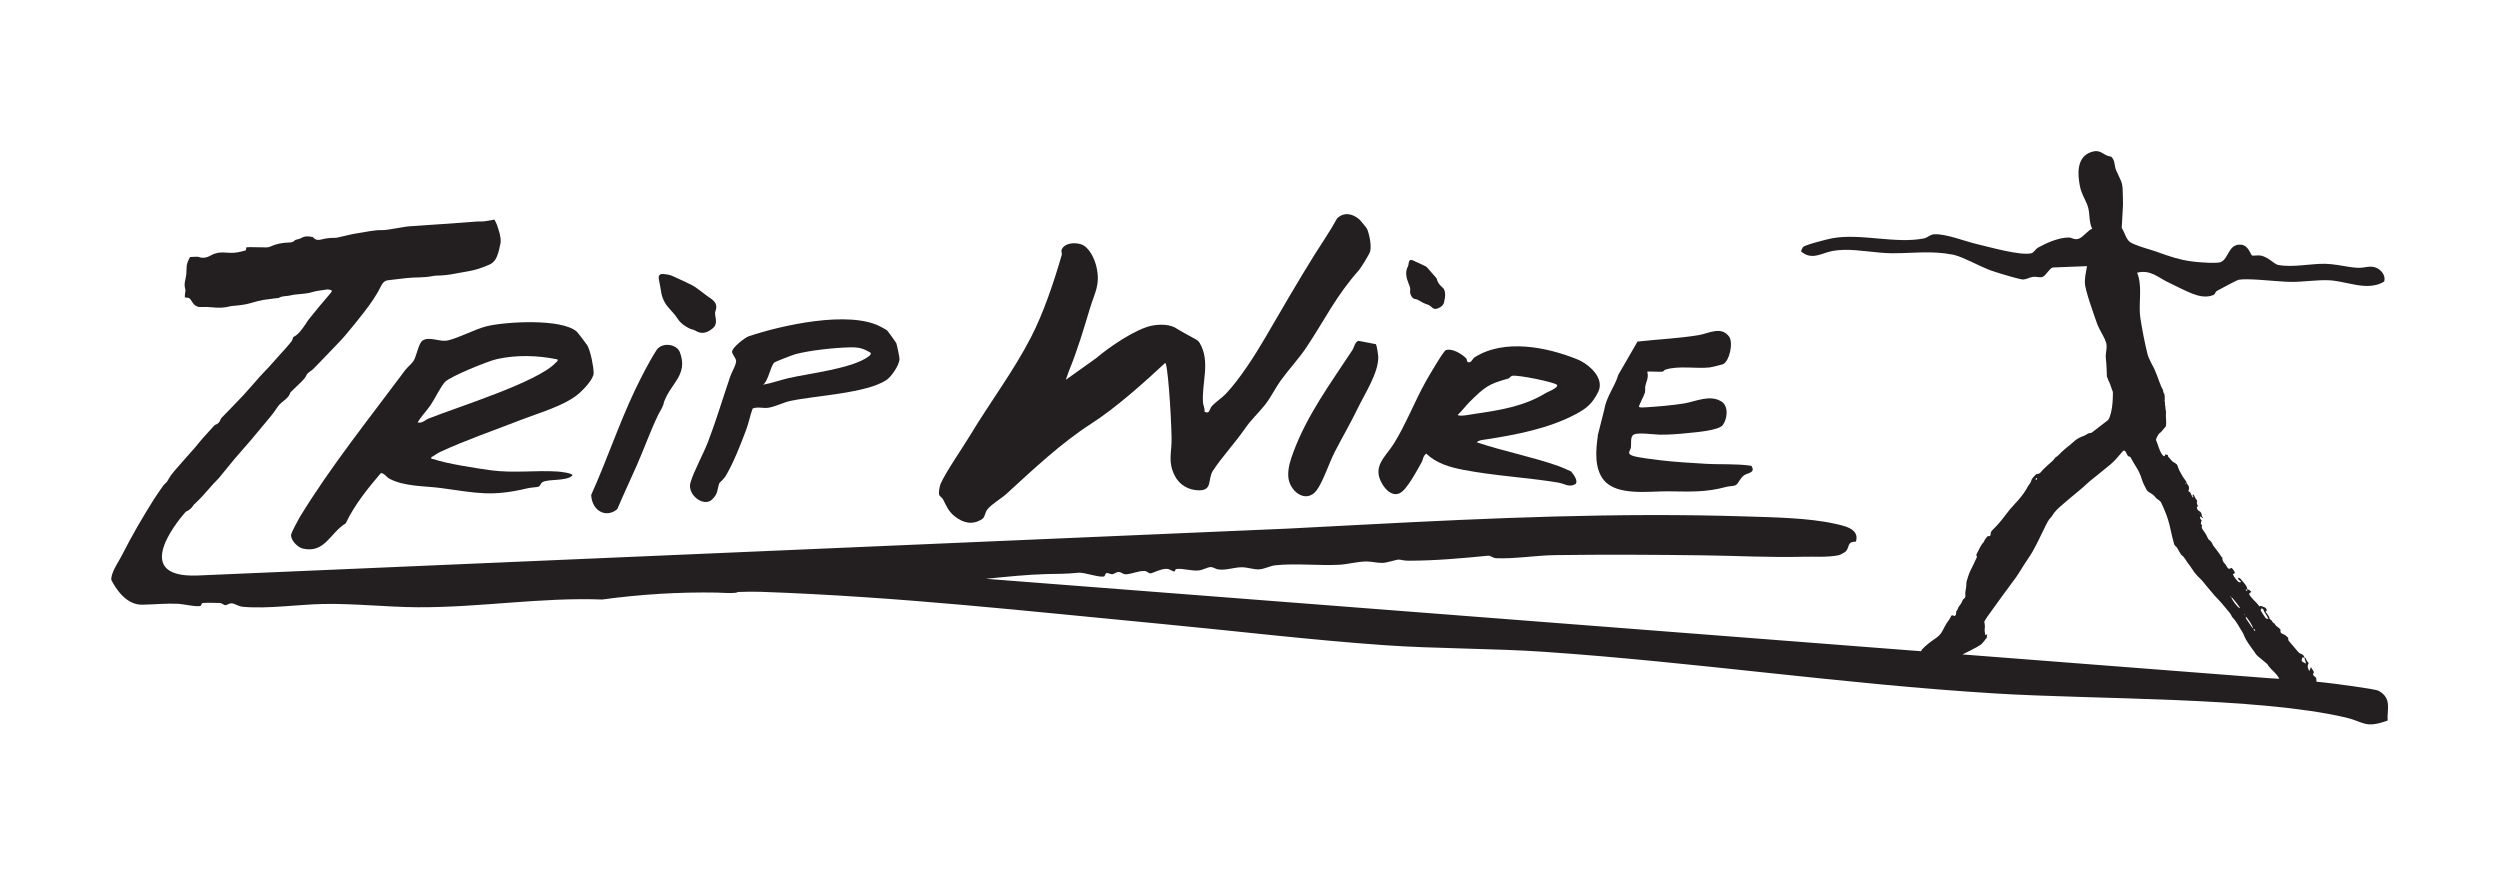 <?xml version="1.0" encoding="UTF-8" standalone="no"?>
<svg
   xmlns:dc="http://purl.org/dc/elements/1.1/"
   xmlns:cc="http://creativecommons.org/ns#"
   xmlns:rdf="http://www.w3.org/1999/02/22-rdf-syntax-ns#"
   xmlns:svg="http://www.w3.org/2000/svg"
   xmlns="http://www.w3.org/2000/svg"
   viewBox="0 0 330.823 115.824"
   height="115.824"
   width="330.823"
   xml:space="preserve"
   id="svg2"
   version="1.1"><defs
     id="defs6"><clipPath
       id="clipPath18"
       clipPathUnits="userSpaceOnUse"><path
         id="path16"
         d="M 0,86.868 H 248.117 V 0 H 0 Z" /></clipPath></defs><g
     transform="matrix(1.333,0,0,-1.333,0,115.824)"
     id="g10"><g
       id="g12"><g
         clip-path="url(#clipPath18)"
         id="g14"><g
           transform="translate(93.618,37.317)"
           id="g20"><path
             id="path22"
             style="fill:#231f20;fill-opacity:1;fill-rule:nonzero;stroke:none"
             d="m 0,0 c 0.353,-0.678 0.52,-1.179 1.162,-1.688 0.836,-0.664 1.781,-0.896 2.729,-0.259 0.286,0.192 0.263,0.649 0.512,0.954 0.454,0.557 1.354,1.05 1.912,1.559 2.682,2.452 5.406,5.028 8.419,6.964 2.421,1.554 5.202,4.048 7.304,5.999 0.243,0.226 0.598,-4.799 0.649,-7.471 0.027,-1.405 -0.398,-2.294 0.307,-3.698 0.475,-0.949 1.429,-1.488 2.503,-1.462 1.266,0.032 0.769,1.151 1.3,1.956 0.875,1.331 2.19,2.754 3.142,4.125 0.714,1.028 1.263,1.458 2.009,2.39 0.601,0.751 1.025,1.671 1.558,2.408 0.813,1.124 1.822,2.2 2.562,3.309 1.874,2.812 2.929,5.097 5.218,7.668 0.191,0.214 1.043,1.598 1.108,1.842 0.159,0.592 -0.064,1.688 -0.3,2.252 -0.033,0.077 -0.63,0.817 -0.721,0.9 -0.659,0.604 -1.545,0.829 -2.256,0.145 -0.683,-1.254 -1.5,-2.424 -2.254,-3.632 C 35.205,21.601 33.53,18.705 31.975,16.036 30.941,14.263 29.48,11.985 28.087,10.491 27.702,10.077 27.046,9.667 26.652,9.215 26.436,8.967 26.487,8.423 25.955,8.7 c 0.058,0.315 -0.131,0.63 -0.149,0.901 -0.136,1.987 0.761,4.074 -0.329,5.923 -0.091,0.154 -0.234,0.278 -0.404,0.371 -0.474,0.256 -1.688,0.921 -1.817,1.017 -0.661,0.497 -1.763,0.48 -2.506,0.337 -1.617,-0.316 -4.283,-2.143 -5.545,-3.228 l -3.018,-2.152 0.302,0.864 c 0.838,2.017 1.467,4.152 2.1,6.251 0.478,1.581 1.031,2.298 0.649,4.054 -0.172,0.793 -0.711,2.023 -1.553,2.289 -0.63,0.198 -1.692,0.142 -1.93,-0.608 -0.037,-0.115 0.077,-0.286 0.026,-0.458 C 11.012,21.596 9.982,18.521 8.73,16.088 7.012,12.751 4.62,9.57 2.67,6.328 1.876,5.012 0.312,2.784 -0.24,1.547 -0.342,1.317 -0.463,0.671 -0.379,0.438 -0.323,0.287 -0.092,0.177 0,0" /></g><g
           transform="translate(55.349,51.209)"
           id="g24"><path
             id="path26"
             style="fill:#231f20;fill-opacity:1;fill-rule:nonzero;stroke:none"
             d="m 0,0 c 0.048,-0.212 -0.096,-0.227 -0.193,-0.333 -1.742,-1.907 -9.781,-4.412 -12.576,-5.522 -0.38,-0.15 -0.651,-0.509 -1.12,-0.401 0.369,0.629 0.899,1.154 1.306,1.752 0.381,0.562 1.021,1.88 1.423,2.281 0.558,0.554 4.224,2.047 5.106,2.248 C -4.099,0.471 -1.956,0.409 0,0 m -11.087,1.858 c -0.704,-0.077 -1.759,0.457 -2.355,-0.016 -0.335,-0.266 -0.551,-1.429 -0.807,-1.904 -0.19,-0.354 -0.65,-0.696 -0.872,-0.995 -3.547,-4.772 -7.401,-9.566 -10.476,-14.607 -0.14,-0.229 -0.816,-1.517 -0.847,-1.695 -0.099,-0.558 0.634,-1.304 1.16,-1.421 2.205,-0.491 2.687,1.56 4.258,2.51 0.871,1.837 2.158,3.426 3.473,4.972 0.301,0.066 0.591,-0.396 0.83,-0.526 1.501,-0.816 3.545,-0.727 5.176,-0.948 3.598,-0.493 5.001,-0.877 8.639,-0.006 0.286,0.068 0.917,0.084 1.065,0.165 0.11,0.061 0.173,0.291 0.298,0.393 0.488,0.396 2.389,0.085 3.014,0.689 0.115,0.239 -1.205,0.386 -1.472,0.403 -2.212,0.14 -4.393,-0.183 -6.657,0.129 -1.381,0.189 -4.405,0.658 -5.621,1.093 -0.15,0.053 -0.301,-0.029 -0.243,0.21 0.301,0.136 0.562,0.37 0.86,0.508 2.603,1.202 5.386,2.155 8.088,3.207 1.784,0.695 4.316,1.392 5.713,2.609 0.458,0.401 1.447,1.423 1.447,2.018 0,0.642 -0.305,2.157 -0.615,2.729 C 2.901,1.499 1.989,2.691 1.904,2.764 0.396,4.072 -5.083,3.756 -6.996,3.304 -8.2,3.02 -10.137,1.964 -11.087,1.858" /></g><g
           transform="translate(76.87,50.904)"
           id="g28"><path
             id="path30"
             style="fill:#231f20;fill-opacity:1;fill-rule:nonzero;stroke:none"
             d="M 0,0 C 0.082,0.079 1.873,0.772 2.106,0.831 3.594,1.217 5.928,1.463 7.46,1.502 8.368,1.525 8.805,1.422 9.567,0.959 9.601,0.75 9.455,0.679 9.317,0.575 7.77,-0.589 3.422,-1.093 1.434,-1.545 0.578,-1.74 -0.262,-2.056 -1.108,-2.203 -0.579,-1.793 -0.4,-0.386 0,0 m -6.564,-7.83 c -0.48,-1.258 -1.4,-2.887 -1.757,-4.072 -0.372,-1.234 1.319,-2.491 2.138,-1.702 0.625,0.602 0.498,0.997 0.717,1.617 0.013,0.043 0.453,0.431 0.597,0.662 0.775,1.251 1.566,3.286 2.082,4.674 0.258,0.698 0.386,1.415 0.635,2.085 0.51,0.195 1.046,-0.002 1.564,0.075 0.631,0.094 1.547,0.542 2.144,0.67 2.531,0.545 7.608,0.759 9.575,2.085 0.507,0.341 1.269,1.473 1.296,2.074 0.007,0.152 -0.262,1.449 -0.324,1.594 -0.03,0.07 -0.827,1.172 -0.883,1.226 -0.115,0.11 -0.523,0.319 -0.694,0.409 C 7.399,5.194 0.734,3.702 -2.531,2.608 -2.923,2.476 -4.185,1.497 -4.197,1.068 -4.204,0.859 -3.845,0.452 -3.8,0.216 -3.731,-0.139 -4.223,-0.935 -4.372,-1.369 -5.109,-3.516 -5.755,-5.709 -6.564,-7.83" /></g><g
           transform="translate(61.278,36.347)"
           id="g32"><path
             id="path34"
             style="fill:#231f20;fill-opacity:1;fill-rule:nonzero;stroke:none"
             d="m 0,0 c 0.62,1.47 1.305,2.902 1.943,4.359 0.711,1.622 1.347,3.394 2.103,4.975 0.202,0.423 0.495,0.759 0.594,1.308 0.702,1.909 2.402,2.674 1.585,4.91 -0.32,0.88 -1.809,1.033 -2.325,0.24 C 3.203,14.718 2.335,13.029 1.763,11.827 0.172,8.482 -1.057,4.798 -2.591,1.41 -2.512,-0.207 -1.088,-0.921 0,0" /></g><g
           transform="translate(134.245,52.122)"
           id="g36"><path
             id="path38"
             style="fill:#231f20;fill-opacity:1;fill-rule:nonzero;stroke:none"
             d="m 0,0 c -2.11,-3.217 -4.465,-6.391 -5.841,-10.096 -0.293,-0.788 -0.553,-1.544 -0.515,-2.409 0.062,-1.477 1.744,-2.777 2.799,-1.426 0.621,0.795 1.284,2.806 1.809,3.825 0.736,1.431 1.579,2.87 2.308,4.38 0.665,1.378 2.055,3.499 2.017,5.063 C 2.571,-0.45 2.43,0.506 2.338,0.601 L 0.624,0.931 C 0.271,0.865 0.191,0.292 0,0" /></g><g
           transform="translate(145.925,47.026)"
           id="g40"><path
             id="path42"
             style="fill:#231f20;fill-opacity:1;fill-rule:nonzero;stroke:none"
             d="M 0,0 C 1.458,1.431 1.821,1.742 3.777,2.275 3.949,2.321 4.041,2.516 4.17,2.552 4.677,2.694 8.504,1.906 8.644,1.651 8.801,1.368 7.695,0.949 7.521,0.842 5.377,-0.475 2.973,-0.86 0.454,-1.223 0.142,-1.268 -1.061,-1.523 -1.212,-1.323 -0.788,-0.928 -0.405,-0.397 0,0 m -7.003,-9.11 c 0.743,0.312 1.763,2.326 2.222,3.114 0.131,0.224 0.104,0.586 0.442,0.824 1.024,-0.957 2.278,-1.331 3.624,-1.594 3.121,-0.609 6.334,-0.758 9.443,-1.272 0.72,-0.118 1.129,-0.539 1.768,-0.133 0.254,0.315 -0.201,0.932 -0.462,1.237 -0.499,0.223 -0.943,0.426 -1.245,0.532 -2.623,0.926 -5.462,1.467 -8.109,2.355 0.186,0.219 0.572,0.238 0.838,0.278 2.973,0.457 6.244,1.067 8.963,2.507 1.112,0.589 1.669,1.064 2.245,2.209 C 13.418,2.32 11.802,3.725 10.655,4.191 7.626,5.419 3.38,6.266 0.444,4.38 0.273,4.271 0.171,3.933 -0.029,3.906 -0.392,3.856 -0.264,4.172 -0.354,4.265 -0.79,4.722 -1.761,5.325 -2.397,5.102 -2.639,5.017 -4.157,2.401 -4.4,1.967 -5.496,0 -6.374,-2.281 -7.546,-4.162 -8.387,-5.51 -9.75,-6.423 -8.708,-8.181 c 0.337,-0.57 0.969,-1.239 1.705,-0.929" /></g><g
           transform="translate(158.623,43.643)"
           id="g44"><path
             id="path46"
             style="fill:#231f20;fill-opacity:1;fill-rule:nonzero;stroke:none"
             d="m 0,0 c -0.206,-1.405 -0.377,-3.265 0.612,-4.441 1.306,-1.552 4.457,-1.077 6.282,-1.087 2.274,-0.013 3.723,-0.138 5.909,0.454 0.253,0.069 0.723,0.043 0.929,0.188 0.229,0.159 0.398,0.683 0.799,0.961 0.338,0.234 1.164,0.22 0.705,0.932 -1.525,0.224 -3.071,0.109 -4.597,0.202 -1.421,0.088 -3.046,0.176 -4.446,0.348 -0.619,0.076 -2.21,0.261 -2.72,0.437 -0.669,0.233 -0.237,0.475 -0.19,0.853 0.047,0.37 -0.096,1.099 0.313,1.277 C 4.056,0.326 5.565,0.107 6.123,0.098 7.059,0.083 7.978,0.155 8.976,0.26 9.723,0.339 11.98,0.502 12.398,1.051 12.86,1.658 13.003,2.922 12.276,3.382 11.122,4.114 9.721,3.388 8.555,3.195 7.52,3.023 5.838,2.874 4.772,2.814 4.542,2.8 4.31,2.773 4.084,2.839 4.018,2.938 4.614,4.019 4.677,4.281 4.718,4.455 4.667,4.697 4.711,4.921 4.816,5.447 5.069,5.748 4.9,6.339 4.994,6.408 6.184,6.302 6.439,6.359 6.53,6.38 6.586,6.514 6.695,6.549 c 1.317,0.424 3.068,0.071 4.421,0.223 0.139,0.016 1.24,0.279 1.314,0.319 0.662,0.351 1.029,2.159 0.591,2.748 C 12.233,10.896 11.038,10.158 10.06,9.99 8.035,9.643 5.977,9.57 3.936,9.338 L 2.038,6.057 C 1.666,4.828 0.837,3.862 0.632,2.565 l -0.649,-2.567 c 0.005,0 0.011,0.001 0.017,0.002" /></g><g
           transform="translate(139.988,58.006)"
           id="g48"><path
             id="path50"
             style="fill:#231f20;fill-opacity:1;fill-rule:nonzero;stroke:none"
             d="M 0,0 C -0.051,-0.328 0.212,-0.768 0.465,-0.796 0.692,-0.821 0.861,-0.927 1.044,-1.037 1.212,-1.14 1.391,-1.24 1.578,-1.298 1.801,-1.364 1.995,-1.454 2.156,-1.626 2.319,-1.803 2.52,-1.817 2.741,-1.73 3.082,-1.595 3.337,-1.41 3.39,-1.005 3.64,-0.034 3.265,0.297 3.265,0.297 2.988,0.537 2.745,0.786 2.657,1.159 2.638,1.243 2.565,1.319 2.506,1.39 2.246,1.692 1.982,1.99 1.718,2.289 1.664,2.347 1.609,2.414 1.541,2.447 1.114,2.652 0.686,2.854 0.251,3.042 0.033,3.136 -0.103,3.042 -0.14,2.812 -0.16,2.684 -0.167,2.545 -0.224,2.435 -0.521,1.871 -0.376,1.306 -0.171,0.78 -0.068,0.516 0.045,0.296 0,0" /></g><g
           transform="translate(65.625,57.959)"
           id="g52"><path
             id="path54"
             style="fill:#231f20;fill-opacity:1;fill-rule:nonzero;stroke:none"
             d="m 0,0 c 0.092,-0.635 0.349,-1.183 0.787,-1.658 0.315,-0.343 0.626,-0.7 0.883,-1.086 0.293,-0.442 0.704,-0.709 1.155,-0.936 0.184,-0.091 0.41,-0.105 0.581,-0.213 0.638,-0.4 1.186,-0.21 1.712,0.223 0.327,0.25 0.36,0.599 0.314,0.978 -0.029,0.24 -0.121,0.513 -0.041,0.716 C 5.647,-1.323 5.35,-0.97 4.838,-0.635 4.161,-0.191 3.583,0.403 2.83,0.742 2.245,1.003 1.678,1.302 1.09,1.55 0.838,1.657 0.554,1.7 0.281,1.726 -0.153,1.769 -0.291,1.597 -0.214,1.175 -0.142,0.783 -0.059,0.393 0,0" /></g><g
           transform="translate(228.479,21.314)"
           id="g56"><path
             id="path58"
             style="fill:#231f20;fill-opacity:1;fill-rule:nonzero;stroke:none"
             d="M 0,0 C 0.021,0.083 0.048,0.186 0.08,0.307 L 0.274,0.299 C 0.332,0.102 0.388,-0.094 0.447,-0.3 0.192,-0.194 0.049,-0.104 0,0 m -3.264,-1.745 -30.395,2.354 c 0.259,0.142 0.535,0.261 0.798,0.399 0.334,0.177 0.677,0.344 0.991,0.553 0.172,0.115 0.294,0.306 0.436,0.467 0.04,0.047 0.059,0.125 0.108,0.149 0.09,0.045 0.082,0.106 0.082,0.186 0,0.084 0.029,0.168 0.048,0.253 -0.063,-0.032 -0.128,-0.063 -0.194,-0.096 -0.052,0.235 -0.096,0.474 -0.053,0.731 0.029,0.178 -0.025,0.37 -0.049,0.621 0.076,0.127 0.178,0.316 0.302,0.49 0.483,0.679 0.972,1.355 1.464,2.029 0.469,0.643 0.946,1.281 1.416,1.923 0.118,0.165 0.22,0.339 0.329,0.51 0.274,0.426 0.532,0.862 0.821,1.275 0.344,0.487 0.626,1.008 0.895,1.538 0.292,0.575 0.571,1.156 0.852,1.737 0.144,0.295 0.284,0.588 0.521,0.828 0.131,0.132 0.211,0.309 0.325,0.46 0.331,0.424 0.754,0.746 1.152,1.096 0.713,0.624 1.473,1.193 2.164,1.845 0.302,0.286 0.642,0.531 0.963,0.795 0.432,0.352 0.867,0.697 1.294,1.055 0.399,0.333 0.739,0.725 1.071,1.123 0.088,0.107 0.17,0.219 0.299,0.292 0.164,-0.088 0.221,-0.244 0.294,-0.39 0.049,-0.102 0.091,-0.208 0.23,-0.224 0.103,-0.011 0.137,-0.1 0.181,-0.178 0.182,-0.316 0.352,-0.641 0.554,-0.941 0.256,-0.384 0.403,-0.811 0.542,-1.24 0.104,-0.315 0.267,-0.599 0.413,-0.891 0.078,-0.159 0.222,-0.271 0.383,-0.357 0.202,-0.109 0.376,-0.248 0.517,-0.434 0.083,-0.108 0.202,-0.191 0.317,-0.266 0.109,-0.073 0.201,-0.152 0.257,-0.27 0.323,-0.686 0.62,-1.382 0.806,-2.118 0.104,-0.403 0.182,-0.814 0.277,-1.218 0.06,-0.259 0.128,-0.516 0.201,-0.771 0.021,-0.068 0.063,-0.142 0.117,-0.184 0.136,-0.104 0.221,-0.239 0.295,-0.387 0.067,-0.136 0.152,-0.264 0.229,-0.392 0.026,-0.044 0.049,-0.097 0.089,-0.124 0.331,-0.231 0.468,-0.614 0.716,-0.911 0.209,-0.25 0.363,-0.547 0.563,-0.805 0.168,-0.218 0.353,-0.429 0.558,-0.612 C -9.837,7.933 -9.66,7.656 -9.442,7.413 -9.079,7.01 -8.76,6.565 -8.379,6.181 -7.997,5.794 -7.659,5.373 -7.314,4.956 -7.169,4.781 -7.012,4.617 -6.933,4.397 -6.912,4.34 -6.862,4.292 -6.819,4.246 -6.408,3.807 -6.161,3.259 -5.834,2.765 -5.772,2.673 -5.744,2.557 -5.699,2.453 -5.49,1.96 -5.167,1.539 -4.86,1.106 -4.773,0.984 -4.673,0.869 -4.597,0.74 c 0.147,-0.247 0.373,-0.407 0.59,-0.579 0.199,-0.158 0.388,-0.323 0.581,-0.485 0.011,-0.008 0.022,-0.015 0.028,-0.026 0.232,-0.415 0.621,-0.692 0.921,-1.048 0.106,-0.124 0.198,-0.264 0.267,-0.411 10e-4,-0.001 10e-4,-0.002 0.002,-0.003 -0.352,0.022 -0.701,0.046 -1.056,0.067 m -23.014,19.87 c 0.054,-0.065 0.011,-0.118 -0.025,-0.168 -0.01,-0.012 -0.048,-0.021 -0.063,-0.012 -0.017,0.009 -0.037,0.042 -0.032,0.061 0.017,0.058 0.039,0.12 0.12,0.119 M -11.43,17.65 c 0.007,0.002 0.015,0.003 0.022,0.004 0,-0.009 0,-0.017 -0.005,-0.023 -0.026,-0.03 -0.058,-0.056 -0.087,-0.086 -0.008,0.011 -0.023,0.019 -0.023,0.028 -0.006,0.068 0.048,0.066 0.093,0.077 m 1.24,-3.053 c 0.016,-0.007 0.032,-0.015 0.05,-0.022 -0.015,-0.012 -0.03,-0.023 -0.044,-0.034 -0.006,0.008 -0.015,0.017 -0.016,0.026 -0.001,0.01 0.006,0.02 0.01,0.03 M -7.021,6.361 C -7.014,6.346 -7.018,6.327 -7.018,6.308 -7.036,6.317 -7.056,6.325 -7.066,6.34 -7.075,6.354 -7.07,6.378 -7.071,6.399 -7.053,6.386 -7.028,6.378 -7.021,6.361 m 0.026,2.673 C -6.998,9.026 -7.001,9.018 -7.005,9.002 -7.011,9.02 -7.014,9.031 -7.018,9.042 -7.011,9.039 -7.003,9.037 -6.995,9.034 M -6.856,6.208 C -6.731,6.069 -6.616,5.919 -6.5,5.771 -6.383,5.621 -6.27,5.47 -6.159,5.316 -6.134,5.281 -6.102,5.231 -6.172,5.198 -6.457,5.43 -6.802,5.883 -6.995,6.278 -6.944,6.259 -6.888,6.245 -6.856,6.208 M -5.663,4.59 c 0.004,-0.023 0.009,-0.046 0.009,-0.069 0,-0.002 -0.018,-0.006 -0.028,-0.009 -0.011,0.02 -0.021,0.04 -0.031,0.06 0.017,0.005 0.033,0.011 0.05,0.018 m 0.267,2.498 c -0.003,-0.055 -0.005,-0.109 -0.01,-0.2 -0.065,0.049 -0.104,0.079 -0.159,0.121 0.073,0.034 0.12,0.056 0.169,0.079 m 0.599,-3.886 c -0.042,0.028 -0.092,0.054 -0.119,0.093 -0.208,0.297 -0.411,0.597 -0.611,0.899 -0.015,0.022 0.001,0.062 0.006,0.17 0.329,-0.385 0.561,-0.751 0.724,-1.162 m 0.193,-0.285 c -0.099,0.056 -0.151,0.139 -0.163,0.247 0.154,-0.1 0.157,-0.107 0.163,-0.247 m 0.601,2.229 c 0.048,0.054 0.114,0.021 0.162,-0.026 0.026,-0.027 0.054,-0.057 0.064,-0.091 0.065,-0.206 0.196,-0.373 0.31,-0.553 0.06,-0.093 0.104,-0.196 0.178,-0.339 -0.226,-0.027 -0.294,0.107 -0.368,0.211 -0.13,0.182 -0.244,0.375 -0.364,0.565 -0.013,0.019 -0.035,0.046 -0.032,0.065 0.011,0.058 0.014,0.129 0.05,0.168 M 7.647,-2.999 C 7.295,-2.806 2.976,-2.25 2.126,-2.163 1.916,-2.141 1.7,-2.124 1.488,-2.103 1.48,-1.991 1.467,-1.858 1.446,-1.693 1.39,-1.65 1.313,-1.607 1.251,-1.546 1.159,-1.455 1.083,-1.356 1.202,-1.221 1.229,-1.19 1.213,-1.096 1.184,-1.048 1.104,-0.91 1.008,-0.779 0.918,-0.645 0.898,-0.712 0.888,-0.783 0.853,-0.842 0.82,-0.897 0.846,-0.998 0.744,-1.008 0.576,-0.67 0.57,-0.537 0.707,-0.234 L 0.696,-0.24 C 0.595,-0.122 0.493,-0.006 0.45,0.152 0.43,0.231 0.372,0.293 0.28,0.307 0.241,0.493 0.13,0.614 -0.053,0.67 -0.193,0.711 -0.291,0.799 -0.381,0.91 -0.67,1.259 -0.961,1.605 -1.259,1.947 -1.344,2.046 -1.322,2.158 -1.323,2.26 -1.493,2.406 -1.622,2.568 -1.845,2.633 -1.98,2.673 -2.144,2.775 -2.083,3.001 -2.068,3.056 -2.152,3.163 -2.218,3.209 -2.402,3.342 -2.592,3.465 -2.685,3.686 -2.902,3.723 -2.897,3.991 -3.081,4.065 -3.123,4.081 -3.17,4.135 -3.175,4.178 -3.209,4.433 -3.404,4.59 -3.531,4.786 -3.545,4.807 -3.551,4.832 -3.568,4.868 -3.532,4.893 -3.495,4.92 -3.454,4.95 -3.453,5.155 -3.57,5.265 -3.758,5.323 -3.863,5.355 -3.964,5.399 -4.071,5.438 -4.091,5.422 -4.117,5.397 -4.146,5.372 -4.165,5.381 -4.195,5.386 -4.207,5.402 -4.375,5.654 -4.605,5.851 -4.808,6.074 -4.959,6.242 -5.121,6.398 -5.219,6.629 -5.141,6.696 -5.07,6.756 -4.99,6.825 -5.097,6.973 -5.242,7.038 -5.391,7.098 -5.409,7.292 -5.508,7.45 -5.623,7.597 -5.754,7.765 -5.89,7.931 -6.033,8.09 -6.087,8.15 -6.167,8.188 -6.228,8.232 -6.312,8.17 -6.324,8.108 -6.271,8.056 -6.193,7.979 -6.102,7.914 -6.004,7.834 -6.047,7.8 -6.076,7.759 -6.1,7.762 c -0.061,0.007 -0.137,0.017 -0.175,0.056 -0.217,0.225 -0.433,0.456 -0.54,0.762 0.08,0.04 0.142,0.074 0.207,0.109 -0.056,0.21 -0.182,0.36 -0.327,0.514 -0.087,-0.035 -0.168,-0.068 -0.249,-0.099 -0.123,0.03 -0.181,0.127 -0.236,0.228 -0.073,0.131 -0.147,0.257 -0.263,0.365 -0.116,0.109 -0.161,0.275 -0.181,0.434 -0.006,0.046 0.027,0.105 -0.028,0.13 -0.102,0.048 -0.127,0.147 -0.184,0.23 -0.178,0.257 -0.372,0.503 -0.559,0.755 -0.066,0.092 -0.158,0.177 -0.19,0.279 -0.068,0.205 -0.199,0.346 -0.363,0.471 -0.049,0.036 -0.09,0.092 -0.112,0.147 -0.125,0.307 -0.302,0.581 -0.499,0.844 -0.106,0.14 -0.145,0.289 -0.074,0.456 -0.195,0.125 -0.109,0.278 -0.037,0.446 -0.087,0.119 -0.229,0.234 -0.138,0.438 0.091,-0.077 0.163,-0.194 0.303,-0.168 -0.121,0.071 -0.16,0.197 -0.169,0.318 -0.012,0.172 -0.095,0.275 -0.236,0.36 -0.183,0.111 -0.18,0.115 -0.25,0.39 0.035,0.029 0.071,0.06 0.121,0.105 -0.078,0.15 -0.166,0.306 -0.084,0.492 0.014,0.031 -0.024,0.099 -0.055,0.134 -0.119,0.136 -0.193,0.293 -0.259,0.458 -0.013,0.035 -0.069,0.054 -0.104,0.082 -0.099,-0.135 0.069,-0.193 0.045,-0.293 -0.022,-10e-4 -0.059,-0.011 -0.065,-0.003 -0.056,0.097 -0.116,0.192 -0.158,0.296 -0.079,0.201 -0.076,0.203 -0.28,0.321 0.081,0.212 0.126,0.42 -0.046,0.617 -0.052,0.061 -0.077,0.145 -0.114,0.219 h 0.005 c -0.043,0.077 -0.072,0.165 -0.126,0.231 -0.235,0.286 -0.404,0.611 -0.581,0.93 -0.078,0.144 -0.136,0.299 -0.183,0.454 -0.036,0.114 -0.076,0.21 -0.185,0.272 -0.077,0.043 -0.139,0.114 -0.22,0.148 -0.229,0.104 -0.321,0.345 -0.507,0.493 -0.05,0.039 -0.052,0.137 -0.084,0.231 -0.07,0.016 -0.154,0.033 -0.241,0.054 -0.027,-0.063 -0.05,-0.118 -0.073,-0.176 -0.025,10e-4 -0.054,-0.006 -0.072,0.006 -0.042,0.024 -0.091,0.05 -0.121,0.088 -0.368,0.469 -0.412,0.967 -0.664,1.508 -0.024,0.053 0.196,0.617 0.442,0.744 0.068,0.035 0.353,0.403 0.403,0.458 0.08,0.089 0.155,0.093 0.165,0.417 0.002,0.072 0.007,0.358 -0.014,0.51 -0.03,0.22 -0.01,0.338 -0.003,0.535 0.007,0.222 -0.036,0.386 -0.049,0.42 -0.032,0.095 0.023,0.232 -0.031,0.31 -0.05,0.075 0.022,0.406 -0.063,0.468 0.039,0.026 0.024,0.657 -0.03,0.729 -0.135,0.182 -0.091,0.288 -0.131,0.39 0,0.011 -0.004,0.022 -0.013,0.031 -10e-4,0.001 -0.002,0.003 -0.003,0.004 -0.003,0.004 -0.006,0.008 -0.009,0.012 -0.142,0.192 -0.538,1.324 -0.538,1.324 l -0.287,0.701 c 0,0 -0.574,1.042 -0.671,1.437 -0.291,1.185 -0.513,2.328 -0.715,3.6 -0.002,0.011 -0.003,0.023 -0.005,0.035 -0.024,0.161 -0.041,0.326 -0.05,0.493 -10e-4,0.011 -0.002,0.021 -0.002,0.031 -0.01,0.184 -0.012,0.37 -0.01,0.558 v 0 c 0.004,0.479 0.035,0.97 0.038,1.454 0.004,0.679 -0.046,1.345 -0.299,1.952 0.673,0.16 1.187,0.043 1.658,-0.173 0.118,-0.054 0.233,-0.114 0.347,-0.177 0.343,-0.191 0.677,-0.413 1.053,-0.591 0.724,-0.342 1.771,-0.894 2.459,-1.155 0.649,-0.247 1.369,-0.403 2.039,-0.127 0.058,0.024 0.099,0.055 0.131,0.091 0.032,0.035 0.054,0.074 0.073,0.112 0.038,0.076 0.061,0.148 0.123,0.183 0.039,0.021 0.099,0.055 0.176,0.097 0.038,0.021 0.08,0.044 0.126,0.069 0.092,0.05 0.196,0.107 0.309,0.167 0.056,0.03 0.114,0.061 0.173,0.093 0.177,0.095 0.366,0.195 0.545,0.289 0.06,0.031 0.118,0.061 0.176,0.091 0.342,0.177 0.623,0.314 0.688,0.326 0.436,0.079 1.231,0.052 2.096,-0.005 0.016,-10e-4 0.031,-0.002 0.046,-0.003 1.117,-0.075 2.341,-0.196 3.056,-0.203 1.19,-0.012 2.553,0.209 3.738,0.164 0.208,-0.008 0.421,-0.03 0.636,-0.061 0.033,-0.005 0.067,-0.01 0.101,-0.015 0.303,-0.047 0.611,-0.11 0.922,-0.175 0.05,-0.01 0.099,-0.02 0.149,-0.031 0.313,-0.066 0.629,-0.131 0.943,-0.183 0.136,-0.023 0.273,-0.043 0.409,-0.059 0.233,-0.028 0.465,-0.043 0.693,-0.042 0.004,0 0.007,-10e-4 0.01,-10e-4 0.58,0.005 1.141,0.12 1.661,0.444 0.004,0.015 0.005,0.029 0.008,0.044 0.016,0.075 0.024,0.149 0.023,0.222 0,0.003 0,0.007 0,0.01 C 8.224,38.45 7.749,38.914 7.233,39.057 7.147,39.081 7.059,39.096 6.973,39.101 6.52,39.126 6.085,38.969 5.64,38.988 5.366,39 5.093,39.029 4.82,39.067 4.001,39.182 3.183,39.374 2.343,39.388 0.888,39.411 -0.944,38.992 -2.345,39.28 c -0.364,0.075 -0.94,0.755 -1.65,0.913 -0.327,0.074 -0.805,-0.033 -0.92,0.018 -0.017,0.008 -0.034,0.027 -0.052,0.053 -0.028,0.041 -0.059,0.102 -0.096,0.175 -0.086,0.17 -0.202,0.401 -0.383,0.58 -0.002,0.002 -0.004,0.004 -0.006,0.006 -0.142,0.139 -0.323,0.244 -0.56,0.262 -1.272,0.098 -1.194,-1.394 -2.021,-1.737 -0.178,-0.075 -0.871,-0.071 -1.121,-0.061 -0.277,0.011 -0.533,0.025 -0.773,0.042 -0.017,10e-4 -0.033,0.002 -0.049,0.004 -0.347,0.024 -0.66,0.056 -0.955,0.095 -0.028,0.004 -0.055,0.008 -0.082,0.012 -1.124,0.158 -1.989,0.44 -3.378,0.945 -0.22,0.08 -0.599,0.191 -1.009,0.318 -0.034,0.011 -0.068,0.021 -0.102,0.032 -0.384,0.12 -0.782,0.254 -1.099,0.389 -0.054,0.023 -0.104,0.046 -0.152,0.069 -0.052,0.024 -0.1,0.049 -0.145,0.073 -0.117,0.065 -0.211,0.13 -0.263,0.193 -0.087,0.105 -0.155,0.209 -0.212,0.313 -0.041,0.075 -0.077,0.15 -0.111,0.225 -0.026,0.058 -0.052,0.117 -0.077,0.177 -0.02,0.046 -0.041,0.093 -0.063,0.141 -0.025,0.056 -0.052,0.114 -0.081,0.172 -0.032,0.061 -0.066,0.124 -0.105,0.188 -0.014,0.023 -0.026,0.046 -0.042,0.07 l 0.128,2.36 c -0.037,2.031 -0.012,1.937 -0.412,2.779 -0.031,0.066 -0.065,0.139 -0.102,0.218 -0.051,0.11 -0.106,0.228 -0.169,0.37 -0.206,0.466 -0.078,0.957 -0.48,1.338 -0.005,0.005 -0.008,0.01 -0.013,0.015 v 0 c -0.749,0.076 -0.973,0.688 -1.752,0.517 -1.498,-0.33 -1.61,-1.771 -1.423,-3.022 0.015,-0.101 0.031,-0.2 0.049,-0.298 0.017,-0.087 0.034,-0.173 0.052,-0.257 0.021,-0.092 0.045,-0.184 0.074,-0.273 0.199,-0.628 0.575,-1.184 0.719,-1.739 0.176,-0.681 0.069,-1.43 0.396,-2.086 -0.471,-0.19 -0.905,-0.866 -1.369,-1.002 -0.431,-0.127 -0.622,0.13 -0.966,0.13 -0.241,10e-4 -0.497,-0.031 -0.758,-0.087 -0.262,-0.056 -0.53,-0.136 -0.794,-0.23 -0.527,-0.189 -1.041,-0.437 -1.464,-0.672 -0.282,-0.155 -0.437,-0.519 -0.698,-0.577 -1.118,-0.252 -4.142,0.624 -5.384,0.91 -1.159,0.269 -3.064,1.032 -4.225,0.98 -0.058,-0.003 -0.111,-0.01 -0.161,-0.021 -0.05,-0.01 -0.097,-0.025 -0.141,-0.042 -0.267,-0.101 -0.449,-0.293 -0.749,-0.353 -2.83,-0.554 -6.267,0.531 -9.09,0.019 -0.234,-0.042 -0.9,-0.204 -1.534,-0.381 -0.079,-0.022 -0.158,-0.044 -0.236,-0.067 -0.309,-0.09 -0.597,-0.18 -0.805,-0.259 -0.156,-0.058 -0.267,-0.11 -0.308,-0.15 -0.032,-0.03 -0.056,-0.063 -0.077,-0.099 -0.062,-0.108 -0.088,-0.236 -0.149,-0.343 v 0 c 0.466,-0.405 0.905,-0.492 1.345,-0.443 0.149,0.017 0.298,0.049 0.448,0.09 0.09,0.024 0.181,0.051 0.272,0.08 0.036,0.012 0.072,0.023 0.108,0.035 0.098,0.032 0.197,0.065 0.297,0.097 0.097,0.031 0.195,0.061 0.294,0.089 0.121,0.034 0.244,0.065 0.369,0.089 0.345,0.064 0.701,0.097 1.065,0.107 1.577,0.045 3.301,-0.329 4.853,-0.334 1.305,-0.004 2.489,0.104 3.712,0.087 10e-4,0 0.002,0 0.003,0 0.245,-0.004 0.491,-0.012 0.74,-0.028 0.498,-0.03 1.008,-0.089 1.539,-0.191 0.064,-0.012 0.131,-0.027 0.2,-0.046 0.949,-0.25 2.337,-1.032 3.373,-1.443 0.097,-0.038 0.193,-0.075 0.283,-0.106 0.031,-0.011 0.069,-0.024 0.114,-0.038 0.179,-0.06 0.458,-0.149 0.778,-0.247 0.08,-0.025 0.162,-0.05 0.246,-0.076 0.569,-0.172 1.207,-0.355 1.625,-0.451 0.028,-0.006 0.054,-0.012 0.079,-0.017 0.094,-0.021 0.174,-0.036 0.236,-0.044 0.043,-0.005 0.08,-0.008 0.104,-0.007 0.341,0.029 0.602,0.211 0.927,0.26 0.118,0.018 0.246,0.011 0.371,-10e-4 0.008,0 0.015,-0.001 0.023,-0.002 0.167,-0.017 0.329,-0.04 0.459,-0.026 0.033,0.004 0.064,0.01 0.093,0.02 0.047,0.016 0.093,0.041 0.138,0.073 0.315,0.224 0.596,0.789 0.904,0.87 l 3.399,0.132 c -0.05,-0.296 -0.121,-0.621 -0.168,-0.947 -0.023,-0.163 -0.04,-0.327 -0.046,-0.487 -0.005,-0.16 0.001,-0.317 0.025,-0.467 0.041,-0.263 0.143,-0.652 0.275,-1.09 0.052,-0.175 0.109,-0.358 0.169,-0.544 0.268,-0.837 0.587,-1.734 0.768,-2.241 0.041,-0.115 0.101,-0.242 0.168,-0.374 0.071,-0.142 0.151,-0.29 0.233,-0.44 0.05,-0.091 0.099,-0.182 0.147,-0.273 0.135,-0.253 0.253,-0.498 0.315,-0.713 0.009,-0.033 0.022,-0.067 0.028,-0.098 0.028,-0.131 0.035,-0.264 0.029,-0.396 -0.016,-0.388 -0.13,-0.771 -0.074,-1.093 0.001,-0.005 0.001,-0.012 0.002,-0.018 0.056,-0.288 0.102,-1.773 0.102,-1.773 0.051,-0.131 0.1,-0.264 0.151,-0.395 0.022,-0.059 0.056,-0.115 0.083,-0.168 0.115,-0.218 0.233,-0.684 0.358,-0.961 0,0 0.066,-1.936 -0.463,-2.792 -0.508,-0.397 -1.02,-0.787 -1.533,-1.179 -0.059,-0.046 -0.131,-0.111 -0.194,-0.109 -0.222,0.01 -0.374,-0.125 -0.547,-0.222 -0.01,-0.006 -0.021,-0.012 -0.032,-0.017 -0.254,-0.115 -0.524,-0.204 -0.757,-0.35 -0.233,-0.146 -0.426,-0.354 -0.644,-0.526 -0.316,-0.251 -0.624,-0.508 -0.924,-0.78 -0.193,-0.176 -0.342,-0.407 -0.589,-0.521 -0.02,-0.01 -0.038,-0.035 -0.051,-0.055 -0.186,-0.295 -0.477,-0.485 -0.722,-0.721 -0.229,-0.217 -0.468,-0.422 -0.666,-0.67 -0.093,-0.114 -0.193,-0.192 -0.347,-0.205 -0.07,-0.005 -0.165,-0.032 -0.203,-0.083 -0.136,-0.19 -0.359,-0.317 -0.419,-0.564 -0.04,-0.163 -0.131,-0.297 -0.233,-0.43 -0.107,-0.138 -0.182,-0.301 -0.272,-0.452 -0.314,-0.524 -0.704,-0.989 -1.121,-1.429 -0.339,-0.359 -0.657,-0.735 -0.948,-1.131 -0.359,-0.49 -0.749,-0.951 -1.181,-1.379 -0.153,-0.151 -0.315,-0.29 -0.286,-0.546 0.008,-0.081 -0.076,-0.171 -0.177,-0.163 -0.103,0.009 -0.161,-0.022 -0.212,-0.109 -0.084,-0.139 -0.222,-0.242 -0.261,-0.411 -0.008,-0.036 -0.035,-0.07 -0.061,-0.095 -0.325,-0.333 -0.451,-0.78 -0.683,-1.167 -0.065,-0.107 0.015,-0.192 0.04,-0.28 C -32.435,9.83 -32.64,9.369 -32.874,8.923 -33.052,8.581 -33.129,8.21 -33.251,7.853 -33.275,7.784 -33.269,7.705 -33.275,7.63 -33.282,7.519 -33.279,7.405 -33.296,7.293 -33.336,7.02 -33.411,6.751 -33.374,6.468 -33.356,6.34 -33.402,6.223 -33.517,6.137 -33.576,6.093 -33.639,6.031 -33.658,5.966 -33.73,5.729 -33.879,5.542 -34.022,5.354 -34.13,5.213 -34.122,5.013 -34.277,4.896 -34.3,4.877 -34.281,4.8 -34.282,4.75 -34.284,4.634 -34.308,4.525 -34.4,4.443 c -0.026,-0.007 -0.052,-0.019 -0.073,-0.015 -0.071,0.021 -0.141,0.071 -0.207,0.066 -0.099,-0.008 -0.122,-0.111 -0.164,-0.189 -0.07,-0.133 -0.143,-0.267 -0.235,-0.384 -0.262,-0.329 -0.418,-0.718 -0.626,-1.076 -0.18,-0.31 -0.444,-0.516 -0.724,-0.707 -0.441,-0.297 -0.855,-0.623 -1.222,-1.007 -0.053,-0.056 -0.085,-0.13 -0.118,-0.204 l -92.823,7.189 c 2.017,0.205 4.036,0.416 6.001,0.471 1.245,0.034 1.92,0 3.19,0.136 0.532,0.058 2.218,-0.559 2.559,-0.35 0.061,0.037 0.071,0.271 0.209,0.309 0.153,0.041 0.37,-0.12 0.556,-0.11 0.229,0.012 0.409,0.244 0.686,0.221 0.226,-0.018 0.378,-0.231 0.679,-0.228 0.502,0.003 1.343,0.372 1.856,0.33 0.262,-0.02 0.417,-0.241 0.57,-0.243 0.187,-0.003 1.053,0.471 1.614,0.454 0.362,-0.012 0.571,-0.276 0.79,-0.255 0.07,0.007 0.01,0.217 0.231,0.243 0.6,0.072 1.445,-0.221 2.187,-0.145 0.404,0.042 0.848,0.323 1.162,0.331 0.267,0.007 0.48,-0.196 0.784,-0.236 0.764,-0.1 1.542,0.213 2.296,0.218 0.583,0.004 1.201,-0.231 1.708,-0.211 0.501,0.019 1.147,0.354 1.621,0.406 1.92,0.212 4.335,-0.044 6.32,0.051 0.886,0.043 1.868,0.33 2.747,0.328 0.561,-10e-4 1.041,-0.155 1.612,-0.14 0.452,0.013 1.373,0.344 1.608,0.327 0.356,-0.026 0.444,-0.114 1.024,-0.111 2.679,0.01 5.213,0.241 7.817,0.497 0.261,0.026 0.489,-0.231 0.794,-0.247 1.726,-0.087 4.005,0.279 5.857,0.306 4.898,0.067 9.877,0.041 14.789,-0.022 3.307,-0.043 6.596,-0.228 9.888,-0.139 1.112,0.03 2.398,-0.079 3.508,0.156 0.113,0.024 0.581,0.273 0.668,0.361 0.436,0.428 0.084,0.977 1.022,0.985 0.392,1.294 -1.198,1.574 -2.145,1.785 -2.583,0.574 -6.087,0.629 -8.767,0.714 -12.722,0.402 -25.236,-0.149 -37.864,-0.811 -2.566,-0.134 -5.133,-0.268 -7.7,-0.401 L -208.86,8.445 c -7.22,-0.289 -1.173,6.331 -1.173,6.331 0.336,0.137 0.586,0.361 0.772,0.667 0.031,0.053 0.09,0.089 0.135,0.133 0.243,0.243 0.496,0.478 0.728,0.732 0.389,0.425 0.765,0.865 1.15,1.294 0.173,0.19 0.368,0.358 0.531,0.555 0.516,0.62 1.014,1.255 1.533,1.872 0.539,0.636 1.099,1.253 1.64,1.886 0.542,0.637 1.074,1.281 1.604,1.926 0.285,0.348 0.585,0.688 0.827,1.064 0.169,0.264 0.346,0.506 0.586,0.707 0.342,0.286 0.738,0.528 0.875,0.998 0.009,0.032 0.049,0.057 0.077,0.084 0.332,0.32 0.669,0.637 0.997,0.963 0.205,0.205 0.4,0.397 0.529,0.689 0.11,0.248 0.454,0.385 0.666,0.6 0.571,0.573 1.129,1.16 1.687,1.745 0.497,0.522 1.011,1.029 1.479,1.576 0.65,0.76 1.275,1.543 1.891,2.334 0.637,0.818 1.231,1.668 1.689,2.605 0.133,0.275 0.331,0.504 0.657,0.547 0.612,0.079 1.225,0.144 1.838,0.216 0.868,0.102 1.752,0.019 2.615,0.203 0.286,0.06 0.589,0.037 0.883,0.062 0.307,0.025 0.615,0.051 0.918,0.1 0.571,0.094 1.137,0.216 1.709,0.308 0.744,0.117 1.443,0.366 2.129,0.668 0.521,0.231 0.723,0.69 0.877,1.185 0.075,0.245 0.121,0.498 0.178,0.748 0.023,0.1 0.051,0.201 0.056,0.302 0.033,0.59 -0.179,1.131 -0.357,1.678 -0.065,0.201 -0.179,0.387 -0.258,0.552 -0.37,-0.064 -0.695,-0.134 -1.023,-0.174 -0.215,-0.026 -0.438,0.002 -0.656,-0.013 -1.026,-0.074 -2.051,-0.154 -3.077,-0.229 -0.268,-0.02 -0.538,-0.033 -0.808,-0.051 -0.807,-0.055 -1.616,-0.111 -2.423,-0.168 -0.255,-0.017 -0.513,-0.024 -0.767,-0.062 -0.571,-0.086 -1.138,-0.194 -1.71,-0.281 -0.24,-0.038 -0.486,-0.069 -0.729,-0.066 -0.815,0.015 -1.6,-0.195 -2.397,-0.308 -0.532,-0.075 -1.053,-0.222 -1.58,-0.334 -0.225,-0.049 -0.453,-0.125 -0.68,-0.125 -0.427,0 -0.842,-0.03 -1.258,-0.143 -0.306,-0.085 -0.642,-0.124 -0.884,0.189 -0.026,0.033 -0.092,0.041 -0.141,0.051 -0.36,0.073 -0.71,0.087 -1.044,-0.115 -0.118,-0.072 -0.267,-0.092 -0.4,-0.138 -0.082,-0.028 -0.192,-0.036 -0.242,-0.094 -0.163,-0.187 -0.372,-0.208 -0.596,-0.214 -0.65,-0.014 -1.275,-0.136 -1.869,-0.416 -0.111,-0.051 -0.249,-0.068 -0.374,-0.067 -0.54,0.002 -1.079,0.019 -1.619,0.027 -0.114,0.003 -0.228,-0.011 -0.346,-0.017 -0.025,-0.116 -0.045,-0.21 -0.065,-0.309 -0.529,-0.14 -1.041,-0.274 -1.575,-0.242 -0.473,0.027 -0.944,0.096 -1.409,-0.055 -0.107,-0.035 -0.22,-0.057 -0.316,-0.112 -0.422,-0.243 -0.848,-0.433 -1.349,-0.247 -0.08,0.03 -0.177,0.027 -0.266,0.026 -0.188,-0.003 -0.374,-0.015 -0.618,-0.026 -0.154,-0.296 -0.336,-0.627 -0.338,-1.029 -0.002,-0.228 -0.013,-0.458 -0.033,-0.686 -0.042,-0.476 -0.272,-0.931 -0.105,-1.434 0.057,-0.168 -0.018,-0.381 -0.031,-0.574 -0.005,-0.086 -0.007,-0.172 -0.01,-0.27 0.057,-0.017 0.107,-0.048 0.152,-0.043 0.266,0.022 0.382,-0.101 0.521,-0.339 0.187,-0.315 0.449,-0.618 0.916,-0.59 0.408,0.024 0.821,0.007 1.228,-0.037 0.543,-0.057 1.073,-0.049 1.605,0.092 0.259,0.068 0.534,0.064 0.802,0.097 0.279,0.036 0.559,0.067 0.835,0.121 0.251,0.049 0.499,0.125 0.747,0.192 0.16,0.042 0.317,0.093 0.478,0.133 0.161,0.04 0.323,0.077 0.486,0.103 0.215,0.036 0.433,0.059 0.649,0.088 0.228,0.031 0.456,0.064 0.683,0.094 0.077,0.01 0.171,-0.014 0.228,0.023 0.345,0.221 0.749,0.149 1.118,0.24 0.725,0.179 1.483,0.11 2.204,0.336 0.426,0.133 0.883,0.162 1.325,0.24 0.218,0.039 0.426,0.04 0.634,-0.103 -0.037,-0.075 -0.055,-0.137 -0.093,-0.183 -0.397,-0.472 -0.802,-0.937 -1.197,-1.411 -0.359,-0.432 -0.713,-0.869 -1.063,-1.309 -0.087,-0.11 -0.148,-0.241 -0.23,-0.356 -0.372,-0.52 -0.705,-1.077 -1.272,-1.348 -0.052,-0.151 -0.064,-0.286 -0.135,-0.379 -0.192,-0.255 -0.404,-0.495 -0.616,-0.735 -0.555,-0.625 -1.111,-1.249 -1.673,-1.868 -0.276,-0.304 -0.572,-0.59 -0.847,-0.895 -0.567,-0.633 -1.111,-1.286 -1.69,-1.907 -0.69,-0.742 -1.406,-1.458 -2.109,-2.189 -0.053,-0.055 -0.109,-0.118 -0.132,-0.187 -0.09,-0.259 -0.244,-0.448 -0.51,-0.541 -0.057,-0.02 -0.113,-0.065 -0.155,-0.111 -0.39,-0.426 -0.781,-0.851 -1.161,-1.285 -0.244,-0.279 -0.466,-0.578 -0.711,-0.857 -0.66,-0.754 -1.332,-1.496 -1.986,-2.254 -0.235,-0.271 -0.462,-0.557 -0.634,-0.869 -0.089,-0.16 -0.17,-0.307 -0.309,-0.425 -0.078,-0.066 -0.155,-0.138 -0.214,-0.222 -0.324,-0.464 -0.659,-0.921 -0.959,-1.401 -0.544,-0.873 -1.084,-1.749 -1.595,-2.641 -0.53,-0.927 -1.042,-1.863 -1.526,-2.814 -0.126,-0.249 -0.261,-0.49 -0.402,-0.725 l 0.008,0.002 c 0,0 -0.768,-1.184 -0.696,-1.795 10e-4,-0.002 0.002,-0.003 0.003,-0.005 -0.001,0 -0.002,0 -0.003,-10e-4 0.472,-0.927 1.507,-2.497 3.083,-2.458 1.181,0.026 2.389,0.146 3.559,0.092 0.448,-0.021 1.971,-0.363 2.232,-0.194 0.073,0.047 0.087,0.222 0.14,0.254 0.098,0.06 1.503,0.038 1.759,0.018 0.243,-0.019 0.394,-0.22 0.545,-0.217 0.168,0.002 0.37,0.185 0.596,0.186 0.312,0.001 0.692,-0.305 1.137,-0.346 2.458,-0.227 5.539,0.238 8.036,0.28 3.115,0.054 6.202,-0.304 9.289,-0.325 6.15,-0.04 12.24,0.997 18.354,0.767 3.762,0.517 7.657,0.754 11.376,0.688 0.55,-0.009 1.326,-0.082 1.84,-0.023 0.099,0.012 0.186,0.044 0.266,0.084 0.777,0.023 1.557,0.041 2.257,0.016 13.893,-0.493 26.432,-1.922 39.831,-3.192 7.296,-0.693 14.701,-1.586 22.042,-2.103 5.216,-0.368 10.714,-0.306 15.954,-0.666 15.077,-1.036 29.577,-3.199 44.704,-4.129 10.115,-0.621 25.975,-0.337 34.801,-2.384 1.836,-0.425 1.893,-1.131 4.179,-0.304 -0.099,1.056 0.469,2.203 -0.907,2.952" /></g><g
           transform="translate(197.284,23.929)"
           id="g60"><path
             id="path62"
             style="fill:#231f20;fill-opacity:1;fill-rule:nonzero;stroke:none"
             d="M 0,0 C 0,0.001 0.001,0.001 0.001,0.001 L 0,0.002 Z" /></g><g
           transform="translate(218.737,35.472)"
           id="g64"><path
             id="path66"
             style="fill:#231f20;fill-opacity:1;fill-rule:nonzero;stroke:none"
             d="m 0,0 c -0.001,0 -0.001,0.001 -0.002,0.001 0,-0.001 0,-0.001 0.001,-0.002 z" /></g><g
           transform="translate(218.608,34.762)"
           id="g68"><path
             id="path70"
             style="fill:#231f20;fill-opacity:1;fill-rule:nonzero;stroke:none"
             d="m 0,0 c -0.001,-0.002 -0.001,-0.003 -0.001,-0.005 0,0 0,0 0,0 z" /></g><g
           transform="translate(229.402,20.686)"
           id="g72"><path
             id="path74"
             style="fill:#231f20;fill-opacity:1;fill-rule:nonzero;stroke:none"
             d="m 0,0 -0.01,-0.009 c 0.002,-0.002 0.003,-0.006 0.005,-0.008 C -0.003,-0.011 -0.001,-0.006 0,0" /></g></g></g></g></svg>